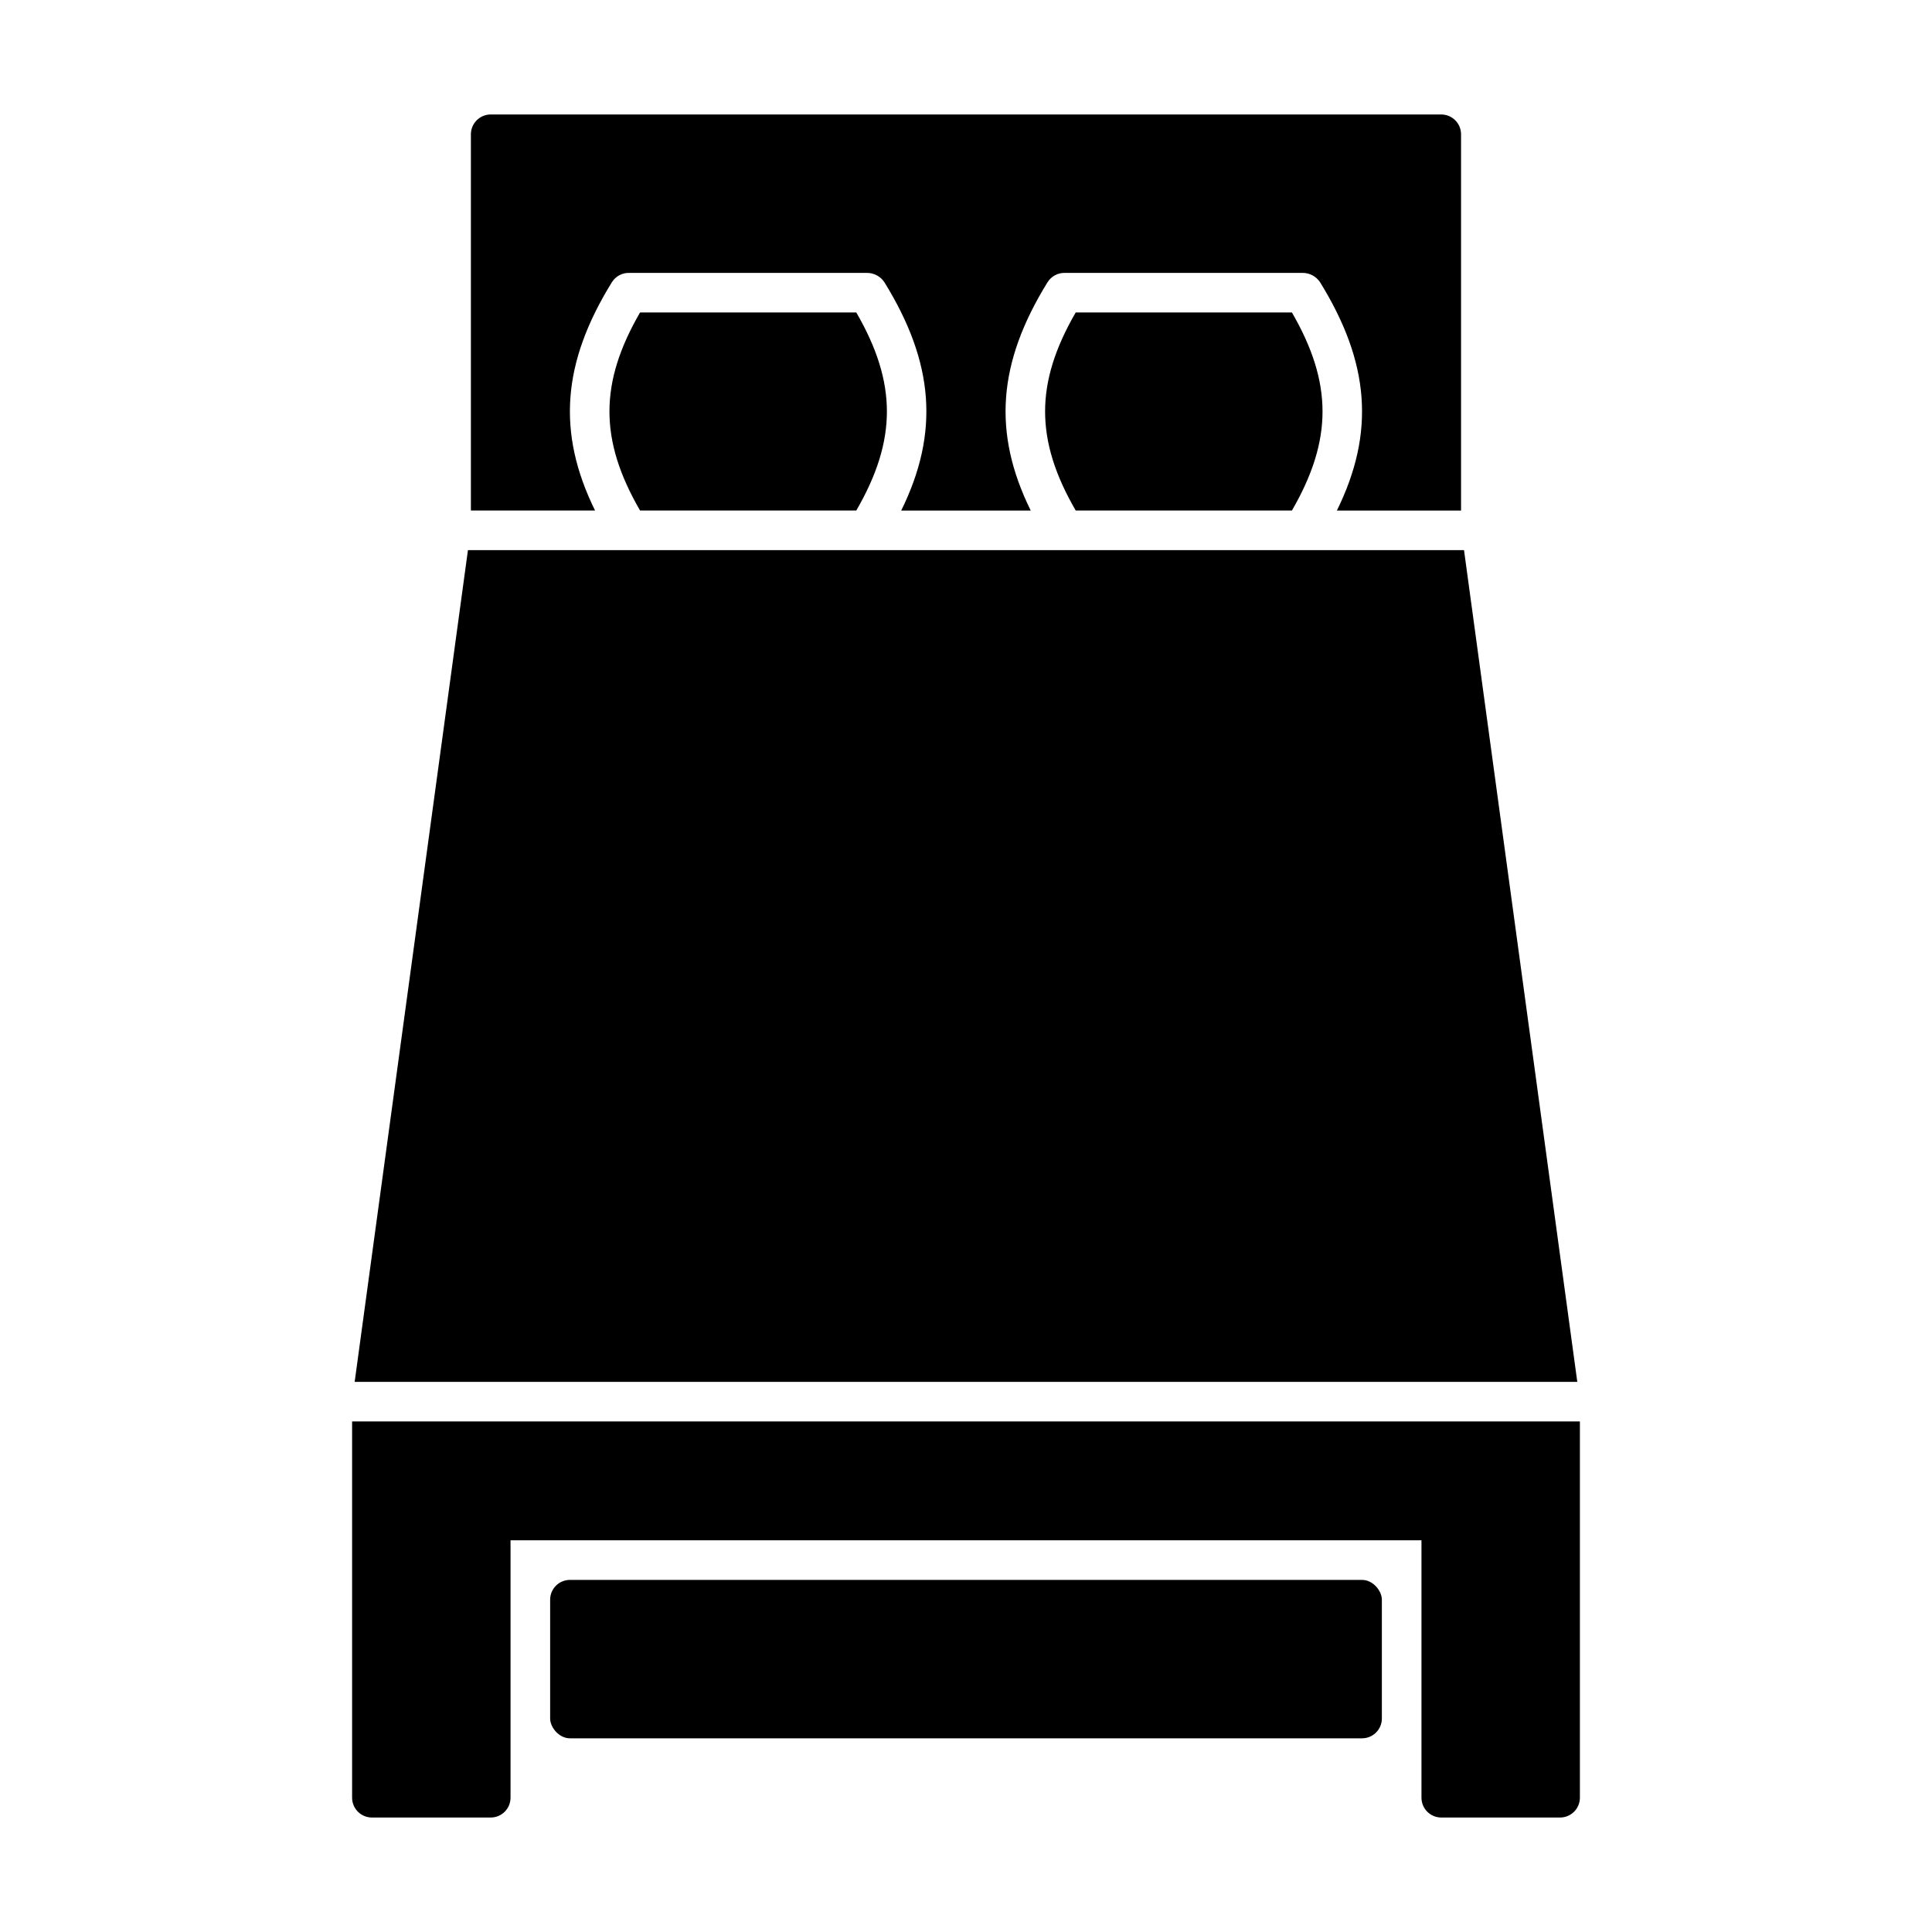 <?xml version="1.0" encoding="UTF-8"?>
<!-- Uploaded to: SVG Repo, www.svgrepo.com, Generator: SVG Repo Mixer Tools -->
<svg fill="#000000" width="800px" height="800px" version="1.1" viewBox="144 144 512 512" xmlns="http://www.w3.org/2000/svg">
 <g>
  <path d="m237.31 520.7v99.711c0 1.395 0.555 2.727 1.539 3.711s2.32 1.539 3.711 1.539h31.488c1.391 0 2.727-0.555 3.711-1.539 0.984-0.984 1.535-2.316 1.535-3.711v-68.223h241.41v68.223c0 1.395 0.551 2.727 1.535 3.711s2.32 1.539 3.711 1.539h31.488c1.395 0 2.727-0.555 3.711-1.539 0.984-0.984 1.539-2.316 1.539-3.711v-99.711z"/>
  <path d="m295.04 562.69h209.92c2.898 0 5.246 2.898 5.246 5.246v31.488c0 2.898-2.352 5.246-5.246 5.246h-209.92c-2.898 0-5.246-2.898-5.246-5.246v-31.488c0-2.898 2.352-5.246 5.246-5.246z"/>
  <path d="m531.98 289.79h-263.97l-30.02 220.42h324.01z"/>
  <path d="m313.62 226.81c-10.812 18.684-10.812 33.797 0 52.48h57.309c10.812-18.684 10.812-33.797 0-52.48z"/>
  <path d="m306.16 218.79c0.988-1.586 2.75-2.527 4.617-2.469h62.977c1.855-0.008 3.594 0.922 4.617 2.469 13.172 21.309 14.641 39.832 4.461 60.508h34.32c-10.18-20.676-8.711-39.203 4.461-60.508h0.004c0.988-1.586 2.75-2.527 4.617-2.469h62.977c1.855-0.008 3.594 0.922 4.617 2.469 13.172 21.309 14.641 39.832 4.461 60.508h32.906v-99.711c0-1.391-0.555-2.727-1.539-3.711s-2.316-1.539-3.711-1.539h-251.9c-2.898 0-5.25 2.352-5.25 5.25v99.711h32.906c-10.18-20.676-8.711-39.203 4.461-60.508z"/>
  <path d="m429.07 226.81c-10.812 18.684-10.812 33.797 0 52.48h57.305c10.812-18.684 10.812-33.797 0-52.48z"/>
 </g>
</svg>